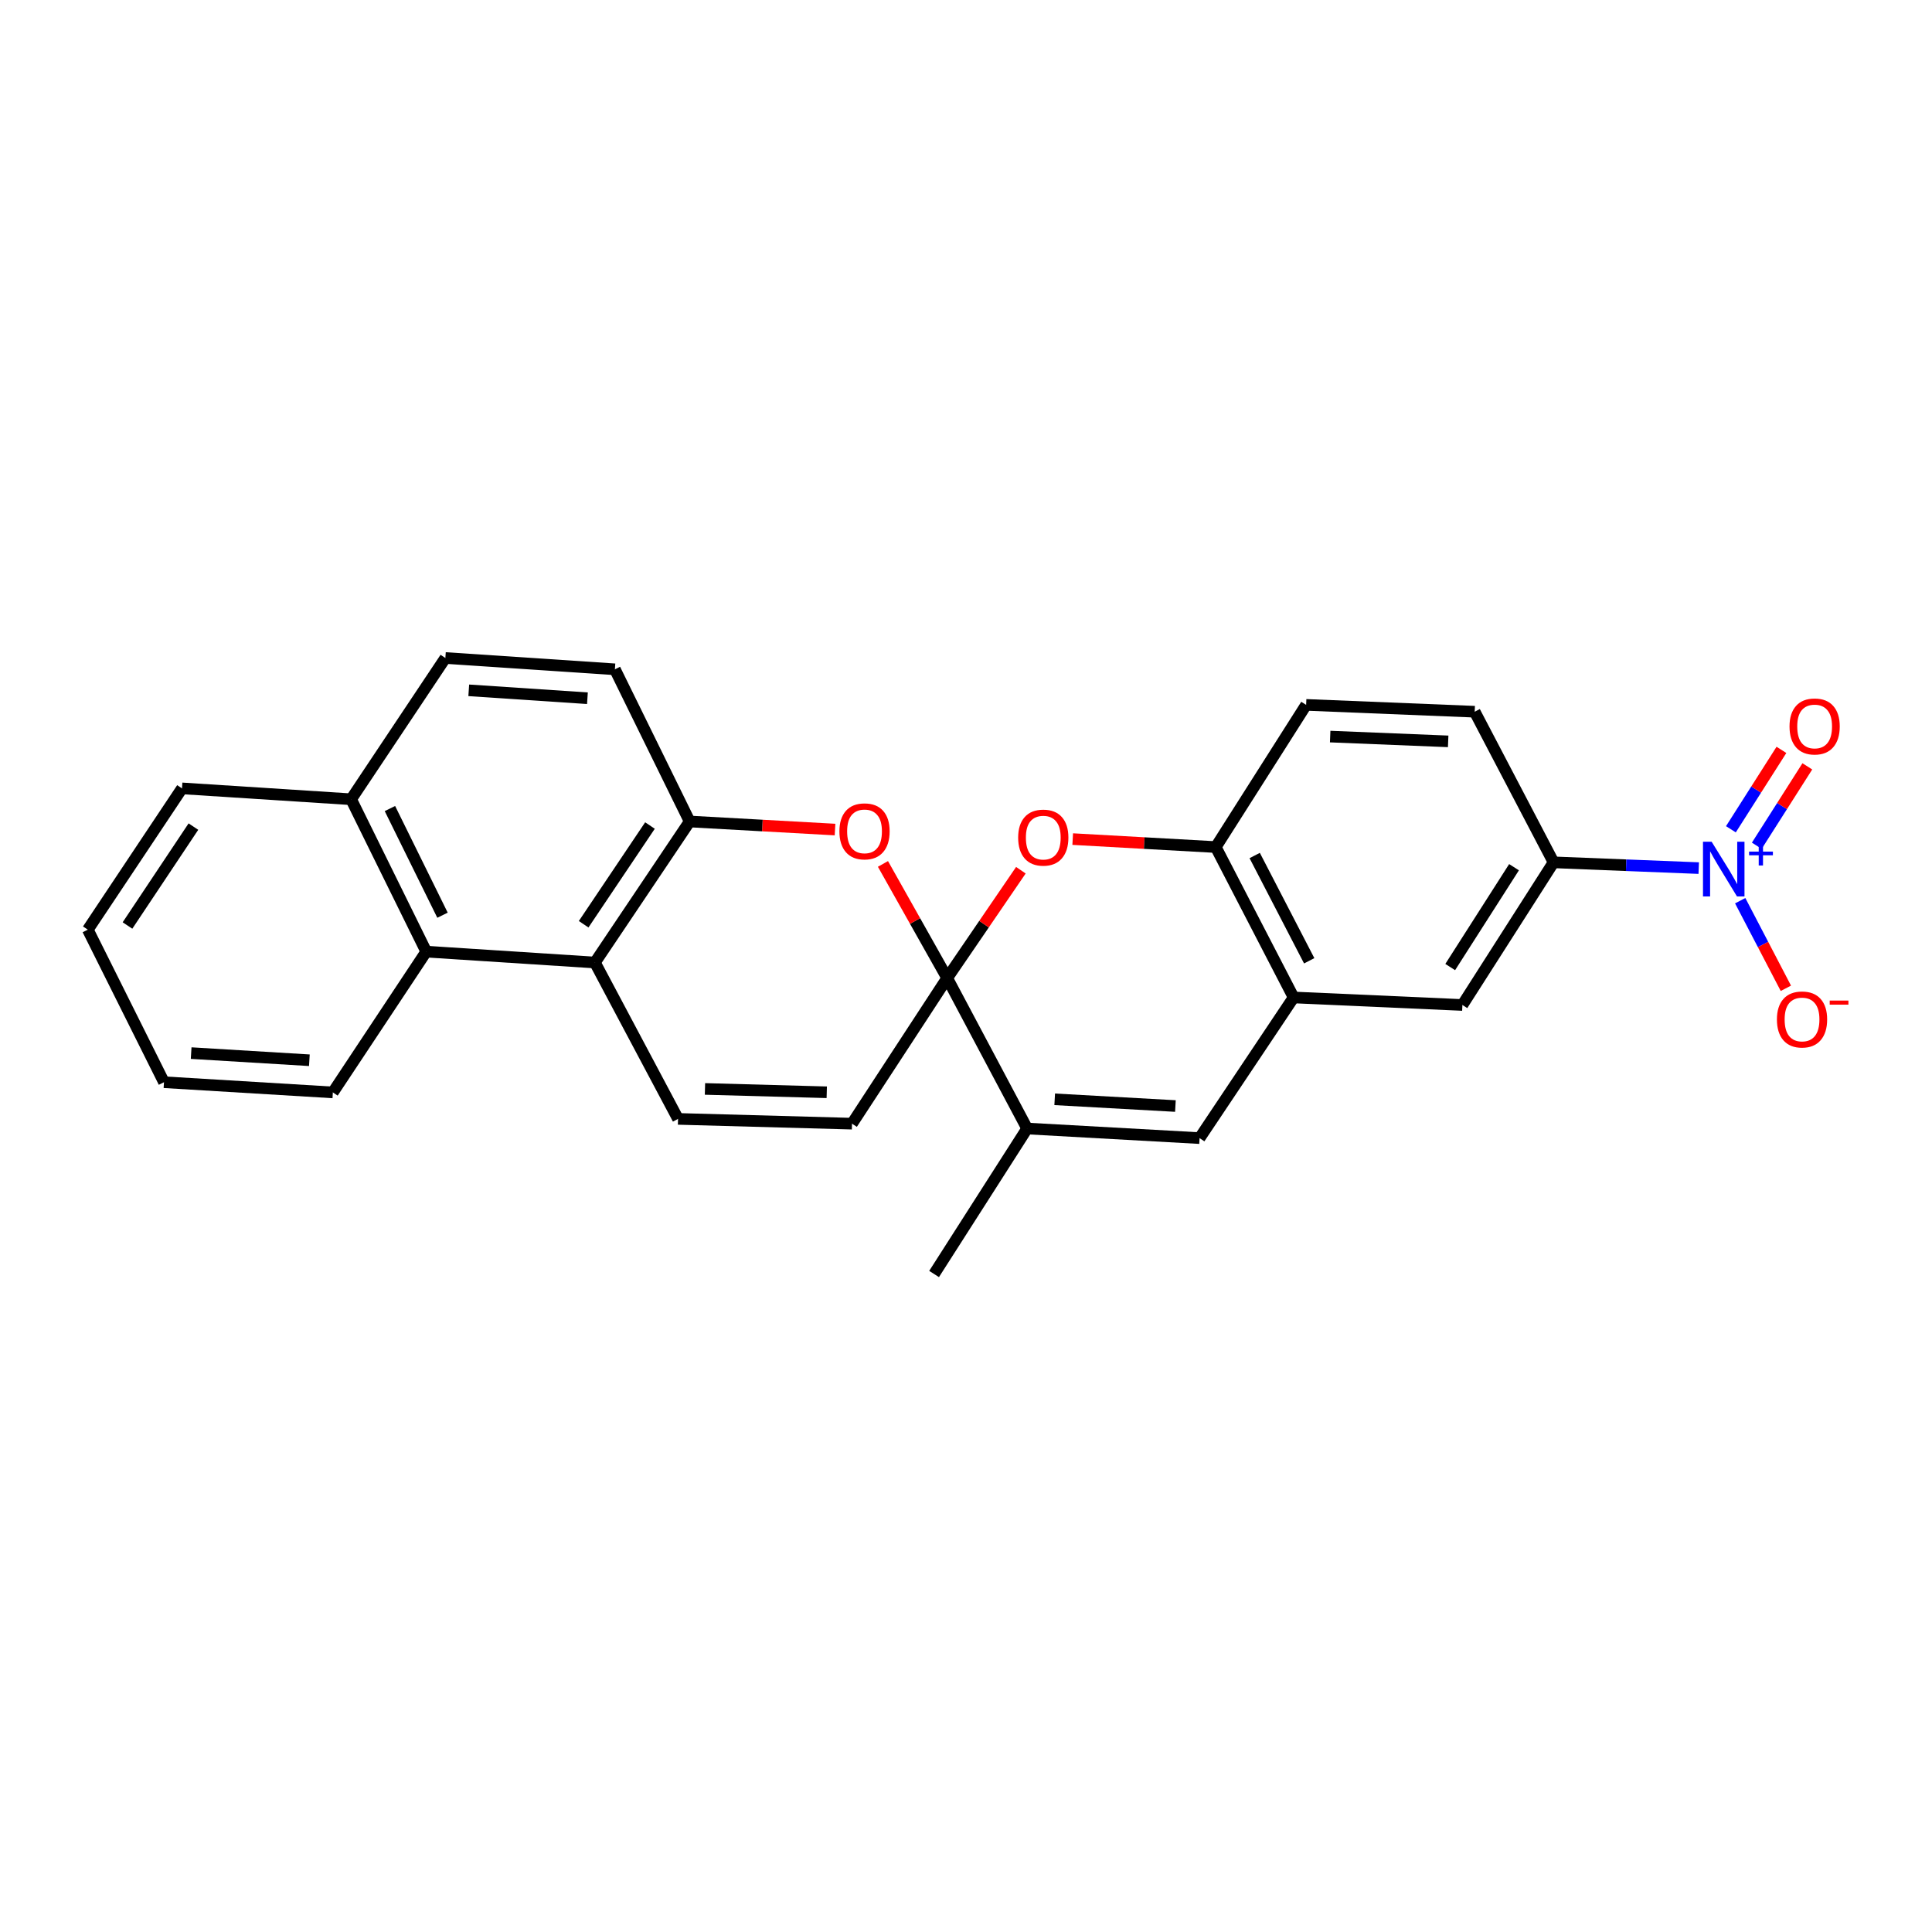 <?xml version='1.0' encoding='iso-8859-1'?>
<svg version='1.1' baseProfile='full'
              xmlns='http://www.w3.org/2000/svg'
                      xmlns:rdkit='http://www.rdkit.org/xml'
                      xmlns:xlink='http://www.w3.org/1999/xlink'
                  xml:space='preserve'
width='1000px' height='1000px' viewBox='0 0 1000 1000'>
<!-- END OF HEADER -->
<rect style='opacity:1.0;fill:#FFFFFF;stroke:none' width='1000' height='1000' x='0' y='0'> </rect>
<path class='bond-0' d='M 490.261,506.241 L 440.999,581.612' style='fill:none;fill-rule:evenodd;stroke:#000000;stroke-width:6px;stroke-linecap:butt;stroke-linejoin:miter;stroke-opacity:1' />
<path class='bond-1' d='M 490.261,506.241 L 473.636,476.703' style='fill:none;fill-rule:evenodd;stroke:#000000;stroke-width:6px;stroke-linecap:butt;stroke-linejoin:miter;stroke-opacity:1' />
<path class='bond-1' d='M 473.636,476.703 L 457.012,447.165' style='fill:none;fill-rule:evenodd;stroke:#FF0000;stroke-width:6px;stroke-linecap:butt;stroke-linejoin:miter;stroke-opacity:1' />
<path class='bond-7' d='M 490.261,506.241 L 509.333,478.334' style='fill:none;fill-rule:evenodd;stroke:#000000;stroke-width:6px;stroke-linecap:butt;stroke-linejoin:miter;stroke-opacity:1' />
<path class='bond-7' d='M 509.333,478.334 L 528.406,450.428' style='fill:none;fill-rule:evenodd;stroke:#FF0000;stroke-width:6px;stroke-linecap:butt;stroke-linejoin:miter;stroke-opacity:1' />
<path class='bond-18' d='M 490.261,506.241 L 531.641,584.119' style='fill:none;fill-rule:evenodd;stroke:#000000;stroke-width:6px;stroke-linecap:butt;stroke-linejoin:miter;stroke-opacity:1' />
<path class='bond-12' d='M 620.897,589.088 L 669.576,516.285' style='fill:none;fill-rule:evenodd;stroke:#000000;stroke-width:6px;stroke-linecap:butt;stroke-linejoin:miter;stroke-opacity:1' />
<path class='bond-14' d='M 620.897,589.088 L 531.641,584.119' style='fill:none;fill-rule:evenodd;stroke:#000000;stroke-width:6px;stroke-linecap:butt;stroke-linejoin:miter;stroke-opacity:1' />
<path class='bond-14' d='M 608.391,572.479 L 545.912,569.001' style='fill:none;fill-rule:evenodd;stroke:#000000;stroke-width:6px;stroke-linecap:butt;stroke-linejoin:miter;stroke-opacity:1' />
<path class='bond-30' d='M 531.641,584.119 L 483.482,659.42' style='fill:none;fill-rule:evenodd;stroke:#000000;stroke-width:6px;stroke-linecap:butt;stroke-linejoin:miter;stroke-opacity:1' />
<path class='bond-5' d='M 440.999,581.612 L 350.948,579.141' style='fill:none;fill-rule:evenodd;stroke:#000000;stroke-width:6px;stroke-linecap:butt;stroke-linejoin:miter;stroke-opacity:1' />
<path class='bond-5' d='M 427.927,565.359 L 364.892,563.629' style='fill:none;fill-rule:evenodd;stroke:#000000;stroke-width:6px;stroke-linecap:butt;stroke-linejoin:miter;stroke-opacity:1' />
<path class='bond-23' d='M 432.211,429.377 L 394.59,427.29' style='fill:none;fill-rule:evenodd;stroke:#FF0000;stroke-width:6px;stroke-linecap:butt;stroke-linejoin:miter;stroke-opacity:1' />
<path class='bond-23' d='M 394.59,427.29 L 356.968,425.202' style='fill:none;fill-rule:evenodd;stroke:#000000;stroke-width:6px;stroke-linecap:butt;stroke-linejoin:miter;stroke-opacity:1' />
<path class='bond-9' d='M 350.948,579.141 L 307.927,498.199' style='fill:none;fill-rule:evenodd;stroke:#000000;stroke-width:6px;stroke-linecap:butt;stroke-linejoin:miter;stroke-opacity:1' />
<path class='bond-3' d='M 555.235,434.314 L 592.254,436.378' style='fill:none;fill-rule:evenodd;stroke:#FF0000;stroke-width:6px;stroke-linecap:butt;stroke-linejoin:miter;stroke-opacity:1' />
<path class='bond-3' d='M 592.254,436.378 L 629.273,438.442' style='fill:none;fill-rule:evenodd;stroke:#000000;stroke-width:6px;stroke-linecap:butt;stroke-linejoin:miter;stroke-opacity:1' />
<path class='bond-16' d='M 307.927,498.199 L 356.968,425.202' style='fill:none;fill-rule:evenodd;stroke:#000000;stroke-width:6px;stroke-linecap:butt;stroke-linejoin:miter;stroke-opacity:1' />
<path class='bond-16' d='M 302.095,478.39 L 336.424,427.292' style='fill:none;fill-rule:evenodd;stroke:#000000;stroke-width:6px;stroke-linecap:butt;stroke-linejoin:miter;stroke-opacity:1' />
<path class='bond-29' d='M 307.927,498.199 L 220.621,492.568' style='fill:none;fill-rule:evenodd;stroke:#000000;stroke-width:6px;stroke-linecap:butt;stroke-linejoin:miter;stroke-opacity:1' />
<path class='bond-20' d='M 356.968,425.202 L 318.272,346.432' style='fill:none;fill-rule:evenodd;stroke:#000000;stroke-width:6px;stroke-linecap:butt;stroke-linejoin:miter;stroke-opacity:1' />
<path class='bond-24' d='M 318.272,346.432 L 230.525,340.58' style='fill:none;fill-rule:evenodd;stroke:#000000;stroke-width:6px;stroke-linecap:butt;stroke-linejoin:miter;stroke-opacity:1' />
<path class='bond-24' d='M 304.052,361.407 L 242.63,357.311' style='fill:none;fill-rule:evenodd;stroke:#000000;stroke-width:6px;stroke-linecap:butt;stroke-linejoin:miter;stroke-opacity:1' />
<path class='bond-25' d='M 230.525,340.58 L 181.74,413.692' style='fill:none;fill-rule:evenodd;stroke:#000000;stroke-width:6px;stroke-linecap:butt;stroke-linejoin:miter;stroke-opacity:1' />
<path class='bond-2' d='M 220.621,492.568 L 181.74,413.692' style='fill:none;fill-rule:evenodd;stroke:#000000;stroke-width:6px;stroke-linecap:butt;stroke-linejoin:miter;stroke-opacity:1' />
<path class='bond-2' d='M 229.04,473.712 L 201.823,418.499' style='fill:none;fill-rule:evenodd;stroke:#000000;stroke-width:6px;stroke-linecap:butt;stroke-linejoin:miter;stroke-opacity:1' />
<path class='bond-11' d='M 220.621,492.568 L 172.286,565.433' style='fill:none;fill-rule:evenodd;stroke:#000000;stroke-width:6px;stroke-linecap:butt;stroke-linejoin:miter;stroke-opacity:1' />
<path class='bond-4' d='M 181.74,413.692 L 94.205,408.061' style='fill:none;fill-rule:evenodd;stroke:#000000;stroke-width:6px;stroke-linecap:butt;stroke-linejoin:miter;stroke-opacity:1' />
<path class='bond-6' d='M 94.205,408.061 L 45.455,481.19' style='fill:none;fill-rule:evenodd;stroke:#000000;stroke-width:6px;stroke-linecap:butt;stroke-linejoin:miter;stroke-opacity:1' />
<path class='bond-6' d='M 100.112,427.843 L 65.987,479.034' style='fill:none;fill-rule:evenodd;stroke:#000000;stroke-width:6px;stroke-linecap:butt;stroke-linejoin:miter;stroke-opacity:1' />
<path class='bond-8' d='M 45.455,481.19 L 84.875,560.154' style='fill:none;fill-rule:evenodd;stroke:#000000;stroke-width:6px;stroke-linecap:butt;stroke-linejoin:miter;stroke-opacity:1' />
<path class='bond-10' d='M 84.875,560.154 L 172.286,565.433' style='fill:none;fill-rule:evenodd;stroke:#000000;stroke-width:6px;stroke-linecap:butt;stroke-linejoin:miter;stroke-opacity:1' />
<path class='bond-10' d='M 98.944,545.087 L 160.132,548.782' style='fill:none;fill-rule:evenodd;stroke:#000000;stroke-width:6px;stroke-linecap:butt;stroke-linejoin:miter;stroke-opacity:1' />
<path class='bond-13' d='M 629.273,438.442 L 669.576,516.285' style='fill:none;fill-rule:evenodd;stroke:#000000;stroke-width:6px;stroke-linecap:butt;stroke-linejoin:miter;stroke-opacity:1' />
<path class='bond-13' d='M 649.428,442.814 L 677.64,497.304' style='fill:none;fill-rule:evenodd;stroke:#000000;stroke-width:6px;stroke-linecap:butt;stroke-linejoin:miter;stroke-opacity:1' />
<path class='bond-22' d='M 629.273,438.442 L 676.055,364.845' style='fill:none;fill-rule:evenodd;stroke:#000000;stroke-width:6px;stroke-linecap:butt;stroke-linejoin:miter;stroke-opacity:1' />
<path class='bond-15' d='M 669.576,516.285 L 756.934,520.178' style='fill:none;fill-rule:evenodd;stroke:#000000;stroke-width:6px;stroke-linecap:butt;stroke-linejoin:miter;stroke-opacity:1' />
<path class='bond-17' d='M 756.934,520.178 L 804.122,446.342' style='fill:none;fill-rule:evenodd;stroke:#000000;stroke-width:6px;stroke-linecap:butt;stroke-linejoin:miter;stroke-opacity:1' />
<path class='bond-17' d='M 750.625,500.547 L 783.656,448.862' style='fill:none;fill-rule:evenodd;stroke:#000000;stroke-width:6px;stroke-linecap:butt;stroke-linejoin:miter;stroke-opacity:1' />
<path class='bond-19' d='M 804.122,446.342 L 763.298,368.384' style='fill:none;fill-rule:evenodd;stroke:#000000;stroke-width:6px;stroke-linecap:butt;stroke-linejoin:miter;stroke-opacity:1' />
<path class='bond-28' d='M 804.122,446.342 L 841.691,447.837' style='fill:none;fill-rule:evenodd;stroke:#000000;stroke-width:6px;stroke-linecap:butt;stroke-linejoin:miter;stroke-opacity:1' />
<path class='bond-28' d='M 841.691,447.837 L 879.26,449.331' style='fill:none;fill-rule:evenodd;stroke:#0000FF;stroke-width:6px;stroke-linecap:butt;stroke-linejoin:miter;stroke-opacity:1' />
<path class='bond-21' d='M 763.298,368.384 L 676.055,364.845' style='fill:none;fill-rule:evenodd;stroke:#000000;stroke-width:6px;stroke-linecap:butt;stroke-linejoin:miter;stroke-opacity:1' />
<path class='bond-21' d='M 749.568,383.729 L 688.497,381.251' style='fill:none;fill-rule:evenodd;stroke:#000000;stroke-width:6px;stroke-linecap:butt;stroke-linejoin:miter;stroke-opacity:1' />
<path class='bond-26' d='M 909.313,437.762 L 922.393,417.212' style='fill:none;fill-rule:evenodd;stroke:#0000FF;stroke-width:6px;stroke-linecap:butt;stroke-linejoin:miter;stroke-opacity:1' />
<path class='bond-26' d='M 922.393,417.212 L 935.472,396.663' style='fill:none;fill-rule:evenodd;stroke:#FF0000;stroke-width:6px;stroke-linecap:butt;stroke-linejoin:miter;stroke-opacity:1' />
<path class='bond-26' d='M 895.91,429.23 L 908.989,408.681' style='fill:none;fill-rule:evenodd;stroke:#0000FF;stroke-width:6px;stroke-linecap:butt;stroke-linejoin:miter;stroke-opacity:1' />
<path class='bond-26' d='M 908.989,408.681 L 922.069,388.132' style='fill:none;fill-rule:evenodd;stroke:#FF0000;stroke-width:6px;stroke-linecap:butt;stroke-linejoin:miter;stroke-opacity:1' />
<path class='bond-27' d='M 900.727,466.198 L 912.545,488.87' style='fill:none;fill-rule:evenodd;stroke:#0000FF;stroke-width:6px;stroke-linecap:butt;stroke-linejoin:miter;stroke-opacity:1' />
<path class='bond-27' d='M 912.545,488.87 L 924.362,511.542' style='fill:none;fill-rule:evenodd;stroke:#FF0000;stroke-width:6px;stroke-linecap:butt;stroke-linejoin:miter;stroke-opacity:1' />
<path  class='atom-4' d='M 434.478 430.305
Q 434.478 423.505, 437.838 419.705
Q 441.198 415.905, 447.478 415.905
Q 453.758 415.905, 457.118 419.705
Q 460.478 423.505, 460.478 430.305
Q 460.478 437.185, 457.078 441.105
Q 453.678 444.985, 447.478 444.985
Q 441.238 444.985, 437.838 441.105
Q 434.478 437.225, 434.478 430.305
M 447.478 441.785
Q 451.798 441.785, 454.118 438.905
Q 456.478 435.985, 456.478 430.305
Q 456.478 424.745, 454.118 421.945
Q 451.798 419.105, 447.478 419.105
Q 443.158 419.105, 440.798 421.905
Q 438.478 424.705, 438.478 430.305
Q 438.478 436.025, 440.798 438.905
Q 443.158 441.785, 447.478 441.785
' fill='#FF0000'/>
<path  class='atom-6' d='M 526.999 433.544
Q 526.999 426.744, 530.359 422.944
Q 533.719 419.144, 539.999 419.144
Q 546.279 419.144, 549.639 422.944
Q 552.999 426.744, 552.999 433.544
Q 552.999 440.424, 549.599 444.344
Q 546.199 448.224, 539.999 448.224
Q 533.759 448.224, 530.359 444.344
Q 526.999 440.464, 526.999 433.544
M 539.999 445.024
Q 544.319 445.024, 546.639 442.144
Q 548.999 439.224, 548.999 433.544
Q 548.999 427.984, 546.639 425.184
Q 544.319 422.344, 539.999 422.344
Q 535.679 422.344, 533.319 425.144
Q 530.999 427.944, 530.999 433.544
Q 530.999 439.264, 533.319 442.144
Q 535.679 445.024, 539.999 445.024
' fill='#FF0000'/>
<path  class='atom-23' d='M 885.944 435.686
L 895.224 450.686
Q 896.144 452.166, 897.624 454.846
Q 899.104 457.526, 899.184 457.686
L 899.184 435.686
L 902.944 435.686
L 902.944 464.006
L 899.064 464.006
L 889.104 447.606
Q 887.944 445.686, 886.704 443.486
Q 885.504 441.286, 885.144 440.606
L 885.144 464.006
L 881.464 464.006
L 881.464 435.686
L 885.944 435.686
' fill='#0000FF'/>
<path  class='atom-23' d='M 905.32 440.791
L 910.31 440.791
L 910.31 435.538
L 912.527 435.538
L 912.527 440.791
L 917.649 440.791
L 917.649 442.692
L 912.527 442.692
L 912.527 447.972
L 910.31 447.972
L 910.31 442.692
L 905.32 442.692
L 905.32 440.791
' fill='#0000FF'/>
<path  class='atom-24' d='M 926.251 376.011
Q 926.251 369.211, 929.611 365.411
Q 932.971 361.611, 939.251 361.611
Q 945.531 361.611, 948.891 365.411
Q 952.251 369.211, 952.251 376.011
Q 952.251 382.891, 948.851 386.811
Q 945.451 390.691, 939.251 390.691
Q 933.011 390.691, 929.611 386.811
Q 926.251 382.931, 926.251 376.011
M 939.251 387.491
Q 943.571 387.491, 945.891 384.611
Q 948.251 381.691, 948.251 376.011
Q 948.251 370.451, 945.891 367.651
Q 943.571 364.811, 939.251 364.811
Q 934.931 364.811, 932.571 367.611
Q 930.251 370.411, 930.251 376.011
Q 930.251 381.731, 932.571 384.611
Q 934.931 387.491, 939.251 387.491
' fill='#FF0000'/>
<path  class='atom-25' d='M 919.728 527.672
Q 919.728 520.872, 923.088 517.072
Q 926.448 513.272, 932.728 513.272
Q 939.008 513.272, 942.368 517.072
Q 945.728 520.872, 945.728 527.672
Q 945.728 534.552, 942.328 538.472
Q 938.928 542.352, 932.728 542.352
Q 926.488 542.352, 923.088 538.472
Q 919.728 534.592, 919.728 527.672
M 932.728 539.152
Q 937.048 539.152, 939.368 536.272
Q 941.728 533.352, 941.728 527.672
Q 941.728 522.112, 939.368 519.312
Q 937.048 516.472, 932.728 516.472
Q 928.408 516.472, 926.048 519.272
Q 923.728 522.072, 923.728 527.672
Q 923.728 533.392, 926.048 536.272
Q 928.408 539.152, 932.728 539.152
' fill='#FF0000'/>
<path  class='atom-25' d='M 947.048 517.895
L 956.737 517.895
L 956.737 520.007
L 947.048 520.007
L 947.048 517.895
' fill='#FF0000'/>
</svg>
